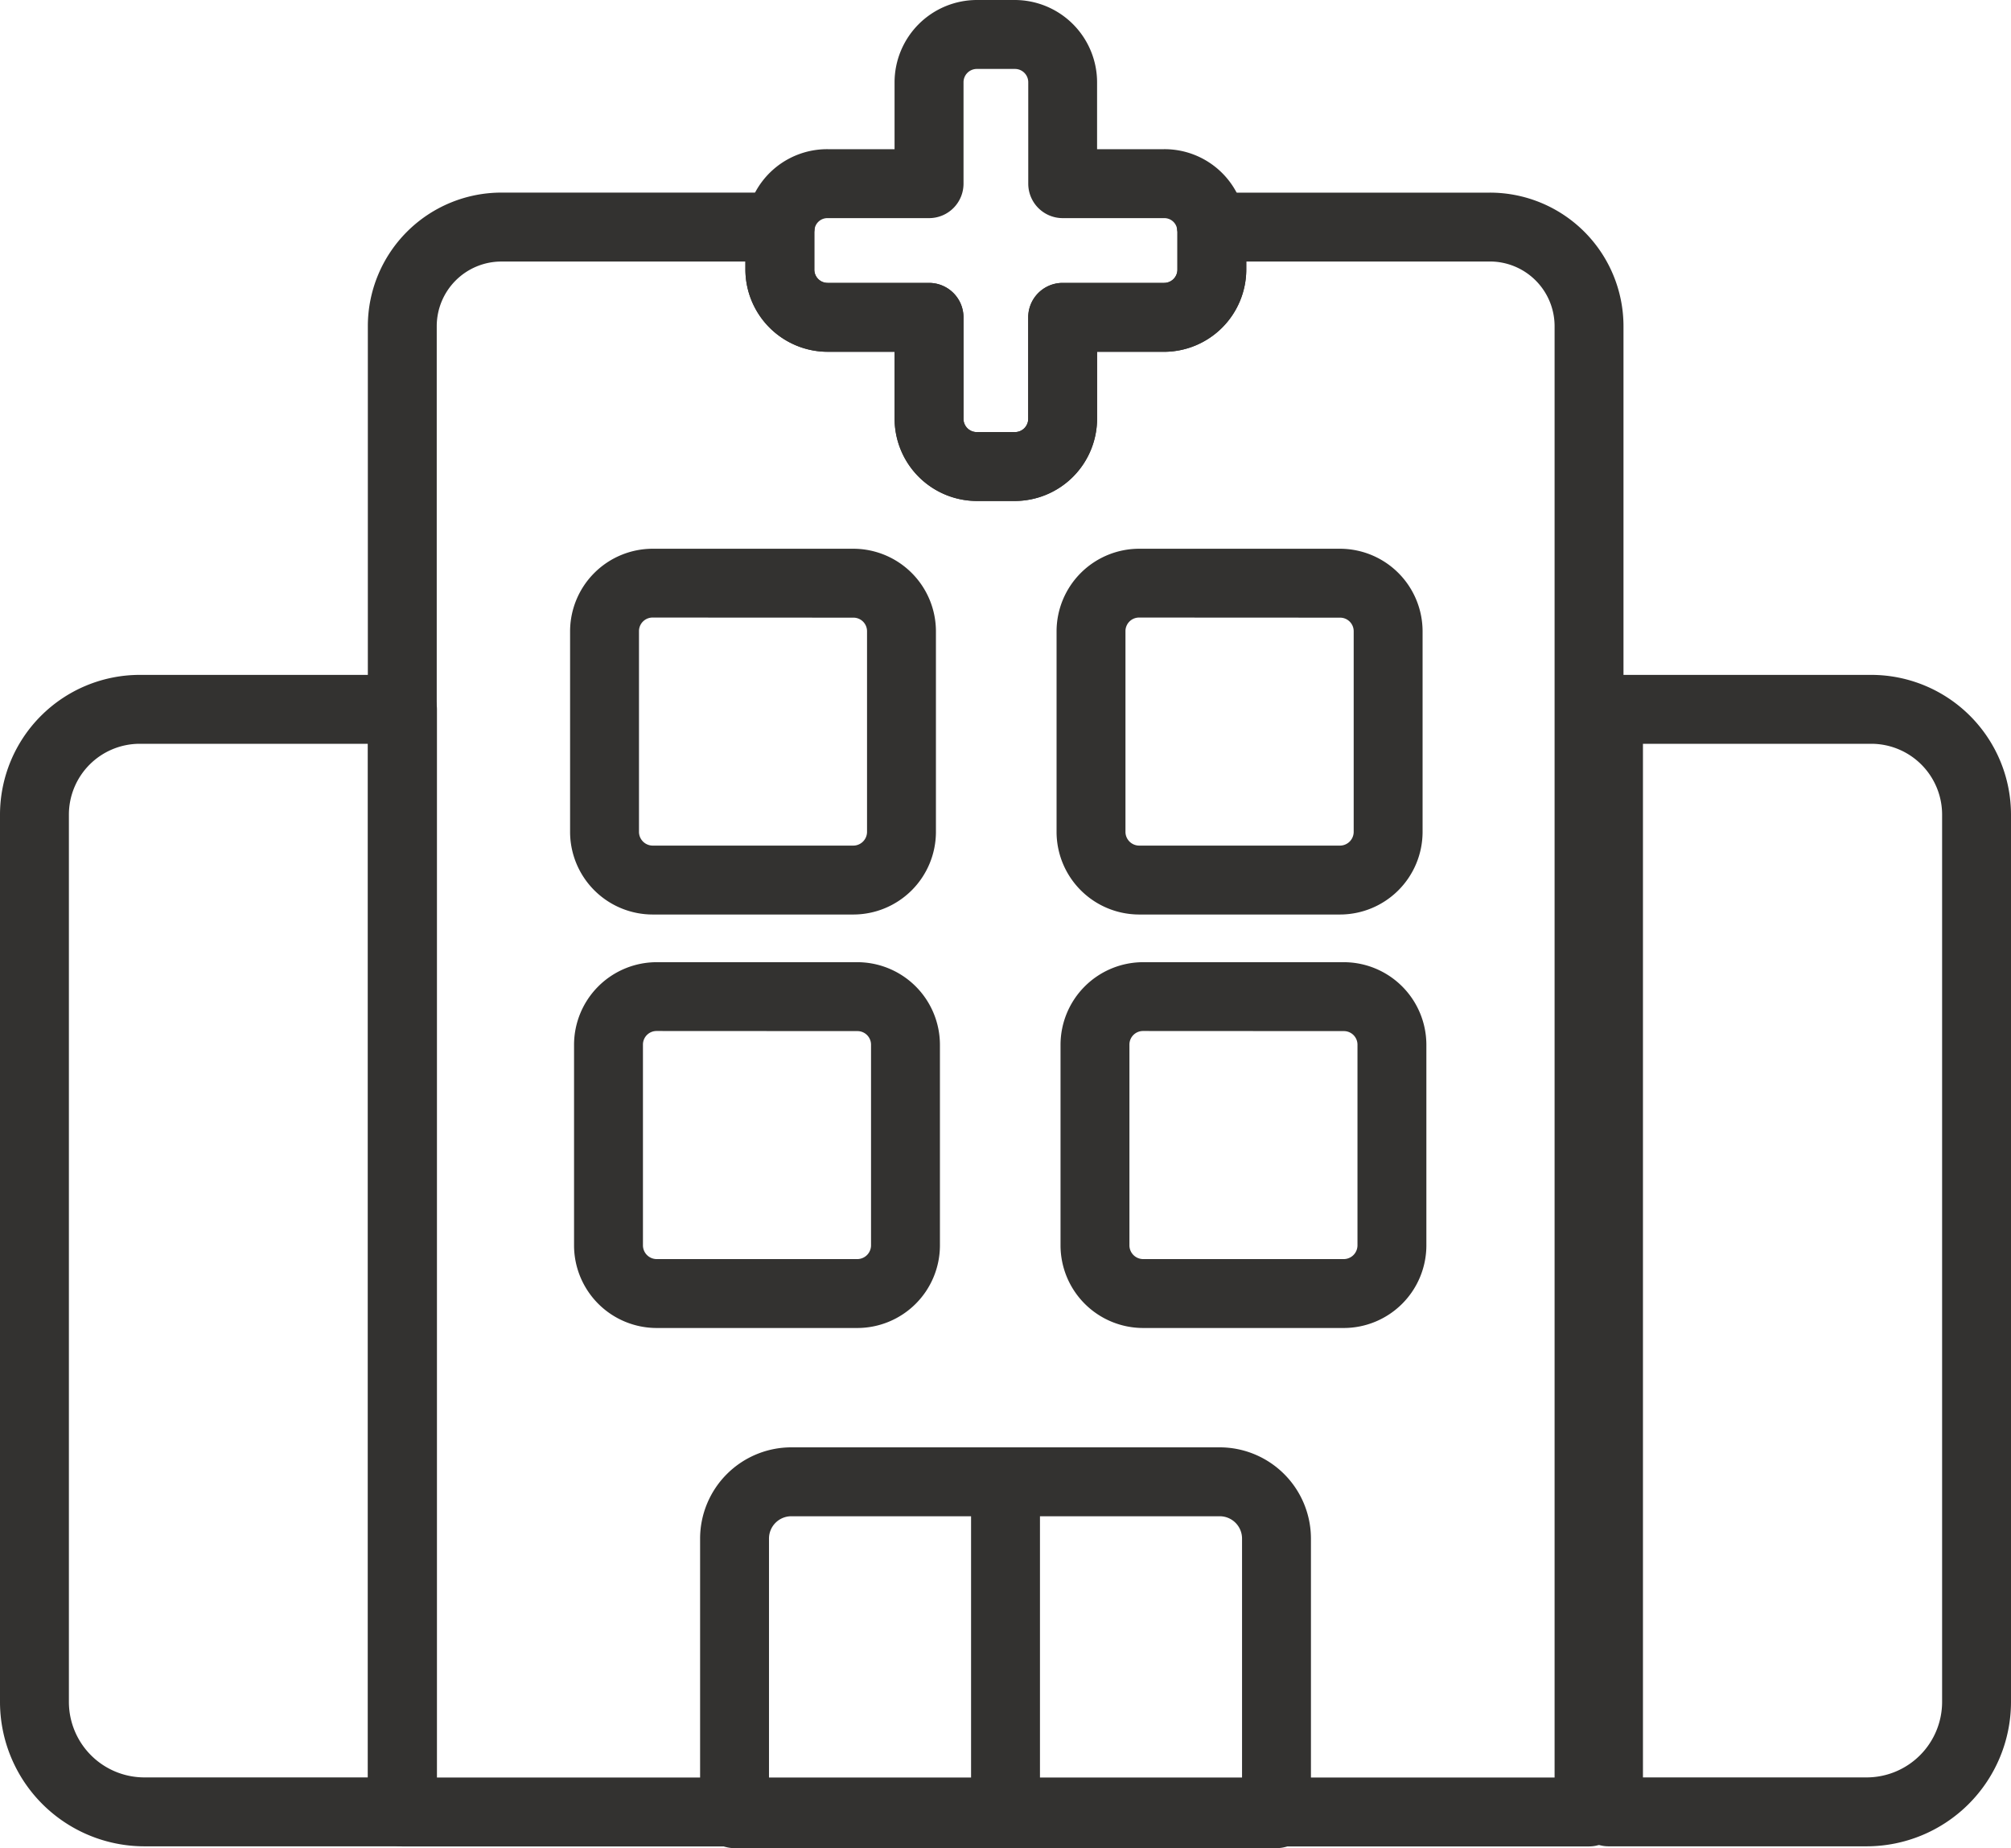 <svg xmlns="http://www.w3.org/2000/svg" width="58.377" height="53.641" viewBox="0 0 58.377 53.641">
  <g id="Group_15837" data-name="Group 15837" transform="translate(-265.172 -369.179)">
    <path id="Path_37804" data-name="Path 37804" d="M311.3,422.77h-34.45a1,1,0,0,1-1-1V378.639a3.879,3.879,0,0,1,3.88-3.87h8.09a1,1,0,0,1,.99,1.143V377a.385.385,0,0,0,.39.39h2.94a1,1,0,0,1,1,1v2.94a.385.385,0,0,0,.39.39h1.1a.385.385,0,0,0,.389-.39v-2.94a1,1,0,0,1,1-1h2.941a.386.386,0,0,0,.39-.39v-1.09a1,1,0,0,1,.99-1.14h8.08a3.879,3.879,0,0,1,3.88,3.87V421.77A1,1,0,0,1,311.3,422.77Zm-33.45-2H310.3V378.639a1.878,1.878,0,0,0-1.88-1.87h-7.07V377a2.393,2.393,0,0,1-2.39,2.39h-1.941v1.94a2.392,2.392,0,0,1-2.389,2.39h-1.1a2.393,2.393,0,0,1-2.39-2.39v-1.94H289.2a2.393,2.393,0,0,1-2.39-2.39v-.23h-7.08a1.877,1.877,0,0,0-1.88,1.87Zm21.518-44.765h0Z" fill="#333230"/>
    <path id="Path_37805" data-name="Path 37805" d="M276.856,422.767h-7.494a4.194,4.194,0,0,1-4.19-4.19V392.822a4.06,4.06,0,0,1,4.056-4.055h7.628a1,1,0,0,1,1,1v32A1,1,0,0,1,276.856,422.767Zm-7.628-32a2.057,2.057,0,0,0-2.056,2.055v25.755a2.193,2.193,0,0,0,2.19,2.19h6.494v-30Z" fill="#333230"/>
    <path id="Path_37806" data-name="Path 37806" d="M319.359,422.767h-7.494a1,1,0,0,1-1-1v-32a1,1,0,0,1,1-1h7.629a4.06,4.06,0,0,1,4.055,4.055v25.755A4.194,4.194,0,0,1,319.359,422.767Zm-6.494-2h6.494a2.193,2.193,0,0,0,2.19-2.19V392.822a2.057,2.057,0,0,0-2.055-2.055h-6.629Z" fill="#333230"/>
    <path id="Path_37807" data-name="Path 37807" d="M289.947,395.722h-5.831a2.4,2.4,0,0,1-2.395-2.394V387.5a2.4,2.4,0,0,1,2.395-2.394h5.831a2.4,2.4,0,0,1,2.394,2.394v5.831A2.4,2.4,0,0,1,289.947,395.722Zm-5.831-8.619a.394.394,0,0,0-.395.394v5.831a.4.4,0,0,0,.395.394h5.831a.4.4,0,0,0,.394-.394V387.5a.394.394,0,0,0-.394-.394Z" fill="#333230"/>
    <path id="Path_37808" data-name="Path 37808" d="M304.068,395.722h-5.831a2.4,2.4,0,0,1-2.394-2.394V387.5a2.4,2.4,0,0,1,2.394-2.394h5.831a2.4,2.4,0,0,1,2.4,2.394v5.831A2.4,2.4,0,0,1,304.068,395.722Zm-5.831-8.619a.394.394,0,0,0-.394.394v5.831a.4.4,0,0,0,.394.394h5.831a.4.4,0,0,0,.4-.394V387.5a.394.394,0,0,0-.4-.394Z" fill="#333230"/>
    <path id="Path_37809" data-name="Path 37809" d="M290.062,407.723h-5.831a2.4,2.4,0,0,1-2.395-2.395V399.5a2.4,2.4,0,0,1,2.395-2.394h5.831a2.4,2.4,0,0,1,2.395,2.394v5.831A2.4,2.4,0,0,1,290.062,407.723Zm-5.831-8.62a.394.394,0,0,0-.395.394v5.831a.4.4,0,0,0,.395.395h5.831a.4.4,0,0,0,.395-.395V399.5a.394.394,0,0,0-.395-.394Z" fill="#333230"/>
    <path id="Path_37810" data-name="Path 37810" d="M304.184,407.723h-5.831a2.4,2.4,0,0,1-2.395-2.395V399.5a2.4,2.4,0,0,1,2.395-2.394h5.831a2.4,2.4,0,0,1,2.394,2.394v5.831A2.4,2.4,0,0,1,304.184,407.723Zm-5.831-8.62a.394.394,0,0,0-.395.394v5.831a.4.4,0,0,0,.395.395h5.831a.4.4,0,0,0,.394-.395V399.5a.394.394,0,0,0-.394-.394Z" fill="#333230"/>
    <path id="Path_37811" data-name="Path 37811" d="M302.227,422.82H286.495a1,1,0,0,1-1-1v-7.985a2.651,2.651,0,0,1,2.648-2.648h12.436a2.651,2.651,0,0,1,2.648,2.648v7.985A1,1,0,0,1,302.227,422.82Zm-14.732-2h13.732v-6.985a.648.648,0,0,0-.648-.648H288.143a.648.648,0,0,0-.648.648Z" fill="#333230"/>
    <path id="Path_37812" data-name="Path 37812" d="M294.632,383.719h-1.1a2.393,2.393,0,0,1-2.39-2.39v-1.94H289.2a2.393,2.393,0,0,1-2.39-2.39v-1.1a1.643,1.643,0,0,1,.019-.274,2.367,2.367,0,0,1,2.371-2.116h1.94v-1.94a2.393,2.393,0,0,1,2.39-2.39h1.1a2.392,2.392,0,0,1,2.389,2.39v1.94h1.941a2.366,2.366,0,0,1,2.371,2.12,1.6,1.6,0,0,1,.019.27V377a2.393,2.393,0,0,1-2.39,2.39h-1.941v1.94A2.392,2.392,0,0,1,294.632,383.719Zm-5.82-7.807V377a.385.385,0,0,0,.39.39h2.94a1,1,0,0,1,1,1v2.94a.385.385,0,0,0,.39.39h1.1a.385.385,0,0,0,.389-.39v-2.94a1,1,0,0,1,1-1h2.941a.386.386,0,0,0,.39-.39v-1.091c0-.018-.005-.036-.007-.054a.374.374,0,0,0-.383-.345h-2.941a1,1,0,0,1-1-1v-2.94a.386.386,0,0,0-.389-.39h-1.1a.386.386,0,0,0-.39.39v2.94a1,1,0,0,1-1,1H289.2a.375.375,0,0,0-.384.345Zm11.272-.013h.268l-.238,0Z" fill="#333230"/>
    <path id="Path_37813" data-name="Path 37813" d="M294.361,422.82a1,1,0,0,1-1-1v-9.633a1,1,0,0,1,2,0v9.633A1,1,0,0,1,294.361,422.82Z" fill="#333230"/>
  </g>
</svg>
